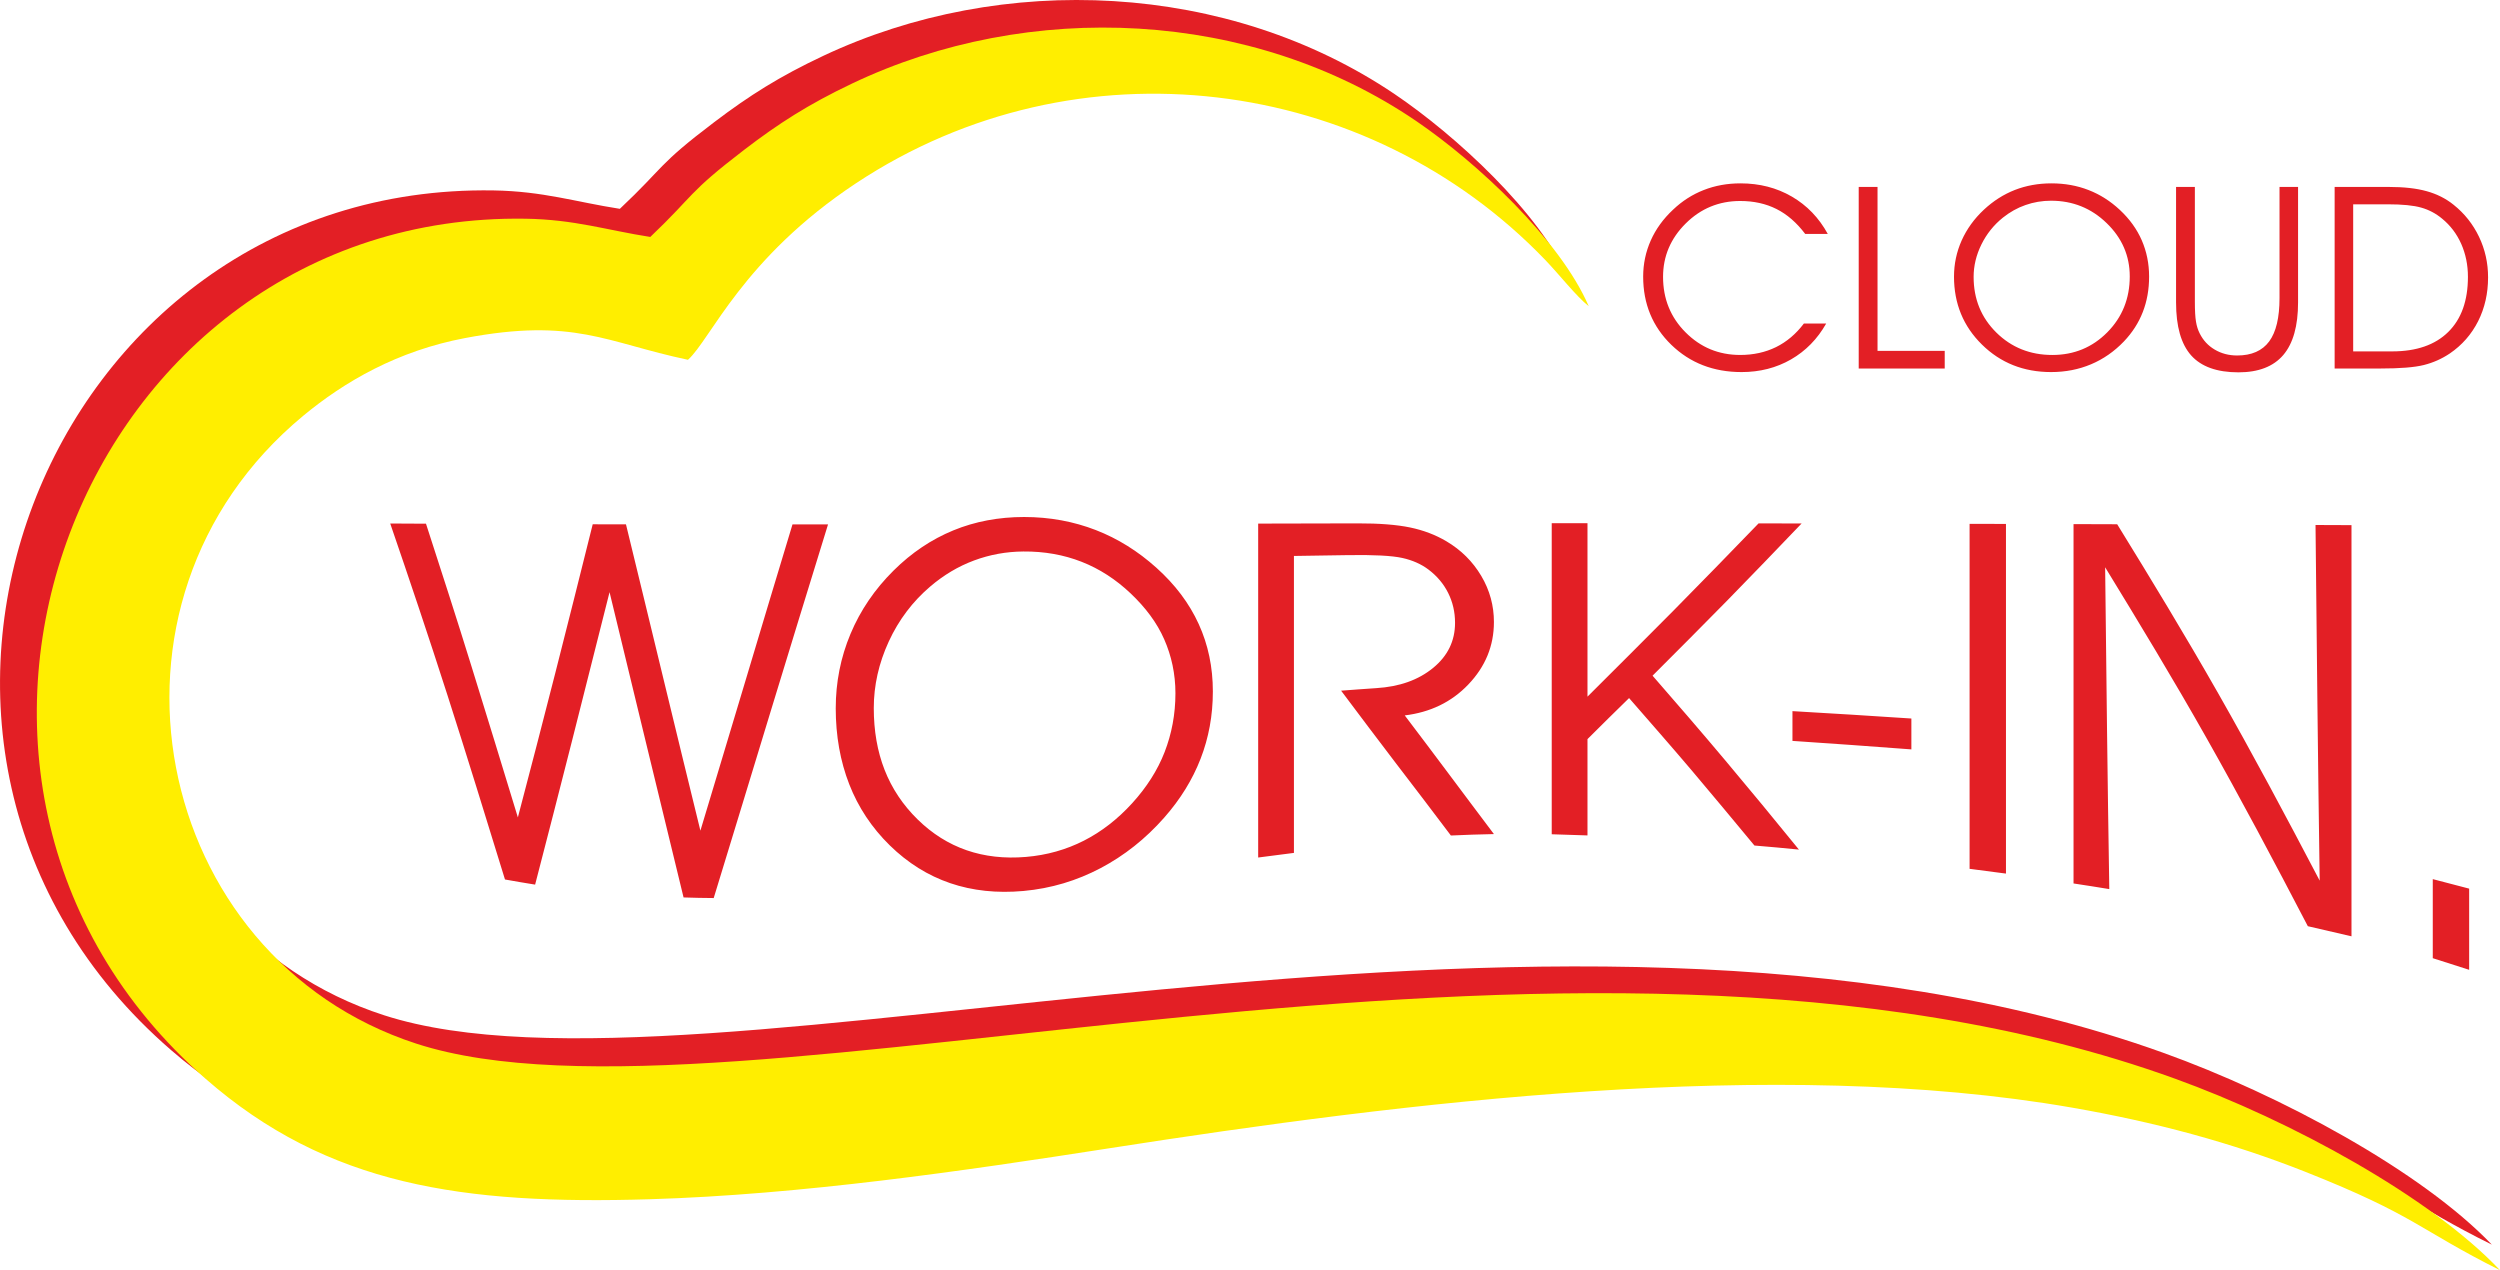 <?xml version="1.0" encoding="UTF-8"?>
<svg xmlns="http://www.w3.org/2000/svg" xml:space="preserve" width="56.059mm" height="28.482mm" version="1.1"
     style="shape-rendering:geometricPrecision; text-rendering:geometricPrecision; image-rendering:optimizeQuality; fill-rule:evenodd; clip-rule:evenodd"
     viewBox="0 0 3178.78 1615.08">
 <defs>
  <style type="text/css">
   <![CDATA[
    .fil1 {fill:#FFEE00}
    .fil0 {fill:#E31F25}
    .fil2 {fill:#E31F25;fill-rule:nonzero}
   ]]>
  </style>
 </defs>
    <path class="fil0"
          d="M788.11 265.53c-56.11,-8.71 -97.47,-22.38 -160.61,-23.4 -572.83,-9.33 -851.88,710.65 -410.02,1093.09 157.41,136.23 331.11,160.96 571.45,154.09 194.26,-5.54 403.13,-35.34 591.31,-64.12 378.93,-57.95 855.75,-116.34 1237.58,-50.03 105.94,18.39 204.32,44.35 300.54,82.18 141.83,55.74 145.4,73.43 250.07,125.27 -88.86,-93 -268.22,-190.36 -418.6,-244.24 -784.06,-280.93 -1857.59,82.83 -2261.28,-47.36 -340.34,-109.76 -435.88,-561.42 -146.65,-798.46 53.29,-43.67 121.59,-82.67 208.19,-98.74 140.48,-26.07 180.69,5.72 286.71,28 29.12,-25.65 70.14,-129.12 216.15,-224.46 284.12,-185.55 657.84,-136.14 886.04,98.85 18.73,19.29 39.57,45.94 56.05,58.97 -36.98,-84.61 -144.24,-183.22 -221.88,-235.61 -211.87,-142.96 -498.32,-155.9 -726.34,-48.56 -55.88,26.31 -93.89,50.42 -138.44,84.14 -73.28,55.48 -62.72,56.18 -120.25,110.39z"/>
    <path class="fil1"
          d="M826.83 301.29c-55.47,-8.64 -96.35,-22.25 -158.78,-23.19 -566.4,-8.58 -843.26,711.65 -406.84,1093.46 155.47,136 327.2,160.51 564.85,153.33 192.09,-5.8 398.65,-35.86 584.76,-64.88 374.76,-58.43 846.32,-117.43 1223.79,-51.63 104.72,18.25 201.98,44.08 297.06,81.77 140.17,55.55 143.68,73.23 247.11,124.93 -87.75,-92.86 -264.97,-189.98 -413.6,-243.65 -774.92,-279.88 -1836.89,85.23 -2235.89,-44.42 -336.39,-109.3 -430.27,-560.77 -143.98,-798.15 52.75,-43.74 120.33,-82.82 205.99,-99 138.94,-26.25 178.66,5.48 283.45,27.63 28.83,-25.69 69.53,-129.18 214.02,-224.71 281.18,-185.89 650.64,-136.97 875.99,97.69 18.49,19.26 39.07,45.88 55.34,58.89 -36.46,-84.55 -142.38,-183.01 -219.09,-235.28 -209.31,-142.67 -492.53,-155.22 -718.13,-47.61 -55.29,26.38 -92.91,50.53 -137.01,84.31 -72.54,55.57 -62.09,56.26 -119.05,110.53z"/>
    <path class="fil2"
          d="M795.91 666.73c15.59,64.43 31.49,129.22 47.05,194.01 15.62,65.02 31.73,130.33 47.59,195.48 19.3,-64.73 39.15,-129.51 58.42,-194.36 19.32,-65.02 39.11,-130.1 58.68,-195.07 15.07,0 30.14,0 45.2,0 -24.32,79.17 -48.91,158.39 -72.96,237.73 -24.05,79.4 -48.37,158.51 -72.42,237.39 -12.96,-0.12 -25.65,-0.3 -38.33,-0.77 -15.86,-65.19 -31.7,-130.16 -47.32,-194.89 -15.57,-64.55 -31.19,-129.11 -46.79,-193.31 -15.86,63.31 -31.9,126.25 -47.59,188.55 -15.5,61.63 -31.45,122.71 -47.05,183.33 -12.95,-2 -25.64,-4.29 -38.33,-6.52 -24.32,-78.93 -48.39,-157.23 -72.96,-233.8 -24.07,-74.95 -48.65,-148.07 -72.96,-218.84 15.07,0.07 30.13,0.19 45.47,0.24 19.29,59.56 39,120.33 58.16,182.33 19.42,62.87 39.11,126.58 58.68,191.14 15.87,-60.21 31.8,-121.7 47.58,-183.57 15.93,-62.43 31.73,-125.53 47.59,-189.14 14.01,0 28.02,0 42.29,0.06zm315.1 233.62c0,28.7 4.49,54.94 13.75,78.58 9.24,23.59 23.28,44.66 42.03,63.03 37.01,36.26 83.03,52.26 137.72,47.65 53.15,-4.49 98.31,-27.89 135.08,-68.31 18.22,-20.02 32.24,-41.79 41.24,-65.02 8.97,-23.18 13.75,-48.06 13.75,-74.7 0,-24.83 -5.05,-47.71 -14.28,-68.71 -9.27,-21.12 -23.75,-40.37 -42.56,-58.22 -37.77,-35.85 -83.26,-53.86 -136.66,-53.41 -21.67,0.18 -42.58,3.97 -62.65,11.45 -20.1,7.48 -38.61,18.59 -55.51,32.98 -22.47,19.12 -40.2,42.55 -52.87,70.07 -12.71,27.63 -19.04,55.87 -19.04,84.63zm-48.37 0.18c0,-32.92 6.21,-64.48 18.77,-94.49 12.55,-30.02 30.86,-56.81 54.72,-80.51 22.92,-22.77 48.36,-39.76 76.13,-51.17 27.47,-11.29 57.63,-16.97 89.88,-16.97 32.78,0 63.11,5.73 91.2,16.61 27.95,10.82 53.56,26.86 76.93,47.82 23.95,21.5 41.86,45.28 53.93,71.71 11.98,26.25 17.96,54.81 17.96,85.68 0,30.52 -5.27,58.96 -15.59,85.56 -10.3,26.56 -25.69,51.56 -46.26,74.88 -23.83,27.03 -50.81,48.33 -80.89,64.21 -30.19,15.93 -62.89,25.87 -98.08,29.05 -67.37,6.09 -124.24,-13.21 -169.97,-57.99 -23,-22.52 -40.2,-48.58 -51.54,-77.69 -11.39,-29.22 -17.19,-61.51 -17.19,-96.71zm582.61 -193.6c0,62.96 0,125.93 0,188.84 0,62.91 0,125.82 0,188.73 -15.33,2 -30.39,3.94 -45.47,5.87 0,-70.72 0,-141.49 0,-212.27 0,-70.72 0,-141.48 0,-212.32 42.03,-0.05 84.06,-0.19 126.36,-0.29 27.75,-0.07 49.95,1.7 66.88,5.22 16.9,3.52 32.2,9.35 46,17.49 18.71,11.05 33.44,25.65 44.41,44.07 10.96,18.43 16.12,38.09 16.12,58.63 0,30.58 -10.99,56.83 -32.51,79.4 -21.55,22.61 -48.64,35.45 -80.89,39.38 18.77,24.83 37.77,49.84 56.57,75.12 18.74,25.2 37.79,50.35 56.83,75.77 -18.24,0.28 -36.48,1.05 -54.72,1.82 -23.26,-31.11 -46.6,-61.29 -69.79,-91.73 -23.33,-30.64 -46.53,-61.33 -69.79,-92.43 14.81,-1.06 29.6,-2.3 44.68,-3.23 29.59,-1.83 53.59,-10.34 72.43,-25.82 18.43,-15.15 27.76,-34.15 27.76,-57.21 0,-13.97 -3.01,-26.49 -8.73,-37.97 -5.65,-11.35 -13.98,-21.45 -25.11,-29.82 -9.23,-6.94 -20.37,-11.89 -33.31,-14.73 -13.23,-2.91 -36.22,-4.11 -69.53,-3.58 -22.73,0.35 -45.47,0.7 -68.2,1.06zm373.26 232.86c0,20.42 0,40.9 0,61.27 0,20.36 0,40.78 0,61.21 -15.34,-0.47 -30.4,-1 -45.47,-1.47 0,-65.91 0,-131.87 0,-197.77 0,-65.9 0,-131.87 0,-197.76 15.06,0 30.13,0 45.47,0 0,36.8 0,73.59 0,110.27 0,36.73 0,73.53 0,110.27 36.21,-36.15 72.51,-72.18 108.65,-108.69 36.3,-36.67 72.43,-73.94 108.91,-111.62 18.24,0.06 36.48,0.12 54.71,0.12 -31.71,33.15 -63.3,66 -94.9,98.29 -31.32,32.03 -63.17,63.67 -94.63,95.25 30.93,35.45 61.96,71.42 92.79,108.1 31.02,36.91 62.11,74.65 93.31,113.03 -19.03,-1.88 -37.79,-3.65 -56.56,-5.17 -26.7,-32.16 -53.19,-64.17 -79.83,-95.6 -26.22,-30.94 -53.13,-61.5 -79.57,-91.9 -17.71,17.31 -35.42,34.74 -52.87,52.17zm411.84 -26.17c0,13.14 0,26.23 0,39.26 -50.49,-3.81 -100.98,-7.45 -151.21,-10.8 0,-12.56 0,-25.17 0,-37.85 50.22,2.87 100.72,6.04 151.21,9.39zm120.28 197.18c-15.59,-2.05 -30.92,-4.05 -46.26,-6.04 0,-73.13 0,-146.25 0,-219.32 0,-73.11 0,-146.24 0,-219.36 15.34,0.06 30.67,0.06 46.26,0.12 0,74.12 0,148.24 0,222.3 0,74.06 0,148.18 0,222.3zm398.9 8.98c-1.06,-75.52 -2.12,-150.99 -2.91,-226.34 -0.8,-75.29 -1.59,-150.65 -2.38,-225.88 15.07,0.06 30.4,0.12 45.73,0.18 0,87.2 0,174.34 0,261.44 0,87.14 0,174.29 0,261.38 -18.5,-4.29 -37,-8.62 -55.51,-12.86 -43.08,-82.74 -85.68,-162.96 -129,-239.6 -42.32,-74.87 -85.91,-146.77 -128.73,-216.78 0.79,68.07 1.58,136.2 2.37,204.39 0.79,68.19 1.85,136.5 2.91,204.81 -15.33,-2.47 -30.4,-4.93 -45.47,-7.16 0,-76.17 0,-152.35 0,-228.46 0,-76.11 0,-152.3 0,-228.47 18.51,0.06 37.01,0.12 55.51,0.18 42.82,69.48 86.24,140.93 128.48,215.08 43.4,76.2 85.91,155.87 129,238.08zm190.06 113.38c-15.6,-4.99 -30.93,-9.86 -46.26,-14.79 0,-33.5 0,-67.02 0,-100.53 15.33,3.99 30.66,7.98 46.26,12.09 0,34.45 0,68.83 0,103.22z"/>
    <path class="fil2"
          d="M2295.35 297.45c-10.88,-14.4 -23.06,-24.95 -36.56,-31.71 -13.44,-6.76 -28.81,-10.17 -46.07,-10.17 -26.99,0 -50.12,9.53 -69.3,28.57 -19.19,19.05 -28.82,41.67 -28.82,67.91 0,27.93 9.56,51.47 28.64,70.57 19.08,19.15 42.2,28.73 69.48,28.73 16.8,0 32.01,-3.36 45.57,-10.01 13.55,-6.71 25.34,-16.67 35.36,-29.93l28.36 0c-11.11,19.64 -26.03,34.86 -44.71,45.62 -18.68,10.72 -39.64,16.08 -62.87,16.08 -35.7,0 -65.49,-11.58 -89.35,-34.69 -23.86,-23.17 -35.76,-52.07 -35.76,-86.7 0,-16.18 3.24,-31.5 9.67,-46 6.44,-14.45 15.89,-27.49 28.36,-39.13 11.56,-10.99 24.55,-19.32 38.96,-24.95 14.4,-5.68 30.01,-8.49 46.8,-8.49 24.15,0 45.85,5.57 65.16,16.77 19.31,11.2 34.57,27.06 45.78,47.52l-28.7 0zm177.39 171.12l-109.35 0 0 -230.86 23.93 0 0 208.46 85.43 0 0 22.4zm36.76 -116.46c0,28.14 9.62,51.69 28.87,70.73 19.26,19 43,28.52 71.25,28.52 27.56,0 50.86,-9.63 69.88,-28.85 19.02,-19.26 28.53,-42.91 28.53,-71.06 0,-26.19 -9.8,-48.82 -29.38,-67.76 -19.55,-18.99 -43.11,-28.47 -70.74,-28.47 -11.22,0 -22.04,1.84 -32.41,5.47 -10.42,3.62 -19.99,9.03 -28.81,16.07 -11.57,9.31 -20.67,20.67 -27.29,34.09 -6.61,13.42 -9.91,27.17 -9.91,41.24zm-24.94 -0.38c0,-16.08 3.24,-31.39 9.74,-46 6.55,-14.56 15.95,-27.6 28.3,-39.13 11.9,-11.1 25,-19.43 39.3,-25.06 14.31,-5.57 29.79,-8.39 46.47,-8.39 16.97,0 32.75,2.81 47.26,8.49 14.53,5.63 27.8,14.07 39.81,25.27 12.36,11.53 21.64,24.41 27.86,38.64 6.2,14.28 9.33,29.66 9.33,46.16 0,16.35 -2.68,31.39 -8.03,45.08 -5.3,13.69 -13.33,26.14 -23.98,37.34 -12.35,12.88 -26.31,22.57 -41.92,29.12 -15.54,6.54 -32.46,9.85 -50.68,9.85 -34.91,0 -64.24,-11.64 -87.93,-34.96 -23.7,-23.27 -35.54,-52.12 -35.54,-86.42zm282.34 -114.02l23.92 0 0 146c0,11.26 0.46,19.76 1.43,25.33 0.91,5.63 2.51,10.55 4.72,14.94 4.39,8.77 10.71,15.64 19.14,20.57 8.36,4.97 17.87,7.47 28.48,7.47 18.33,0 31.9,-5.95 40.72,-17.86 8.77,-11.85 13.15,-30.25 13.15,-55.2l0 -141.24 23.58 0 0 146.76c0,29.93 -6.27,52.22 -18.8,66.94 -12.53,14.67 -31.55,22.03 -57.01,22.03 -27.27,0 -47.33,-7.2 -60.13,-21.54 -12.82,-14.4 -19.19,-36.85 -19.19,-67.43l0 -146.76zm225.22 22.07l0 187.03 49.54 0c30.87,0 54.67,-8.22 71.36,-24.73 16.69,-16.45 25.01,-39.83 25.01,-70.03 0,-15.15 -2.86,-29.06 -8.49,-41.88 -5.69,-12.77 -13.78,-23.49 -24.37,-32.15 -7.85,-6.54 -16.74,-11.26 -26.48,-14.01 -9.8,-2.82 -24.04,-4.22 -42.71,-4.22l-43.86 0zm-23.58 -22.07l69.08 0c19.02,0 35.02,1.78 47.95,5.41 12.93,3.57 24.37,9.31 34.22,17.26 13.9,11.1 24.67,24.68 32.35,40.75 7.69,16.08 11.5,33.23 11.5,51.53 0,20.4 -4.2,38.96 -12.63,55.74 -8.49,16.78 -20.44,30.41 -35.88,40.96 -10.2,6.87 -21.25,11.79 -33.15,14.77 -11.9,2.98 -30.24,4.44 -55.01,4.44l-58.43 0 0 -230.86z"/>
</svg>
